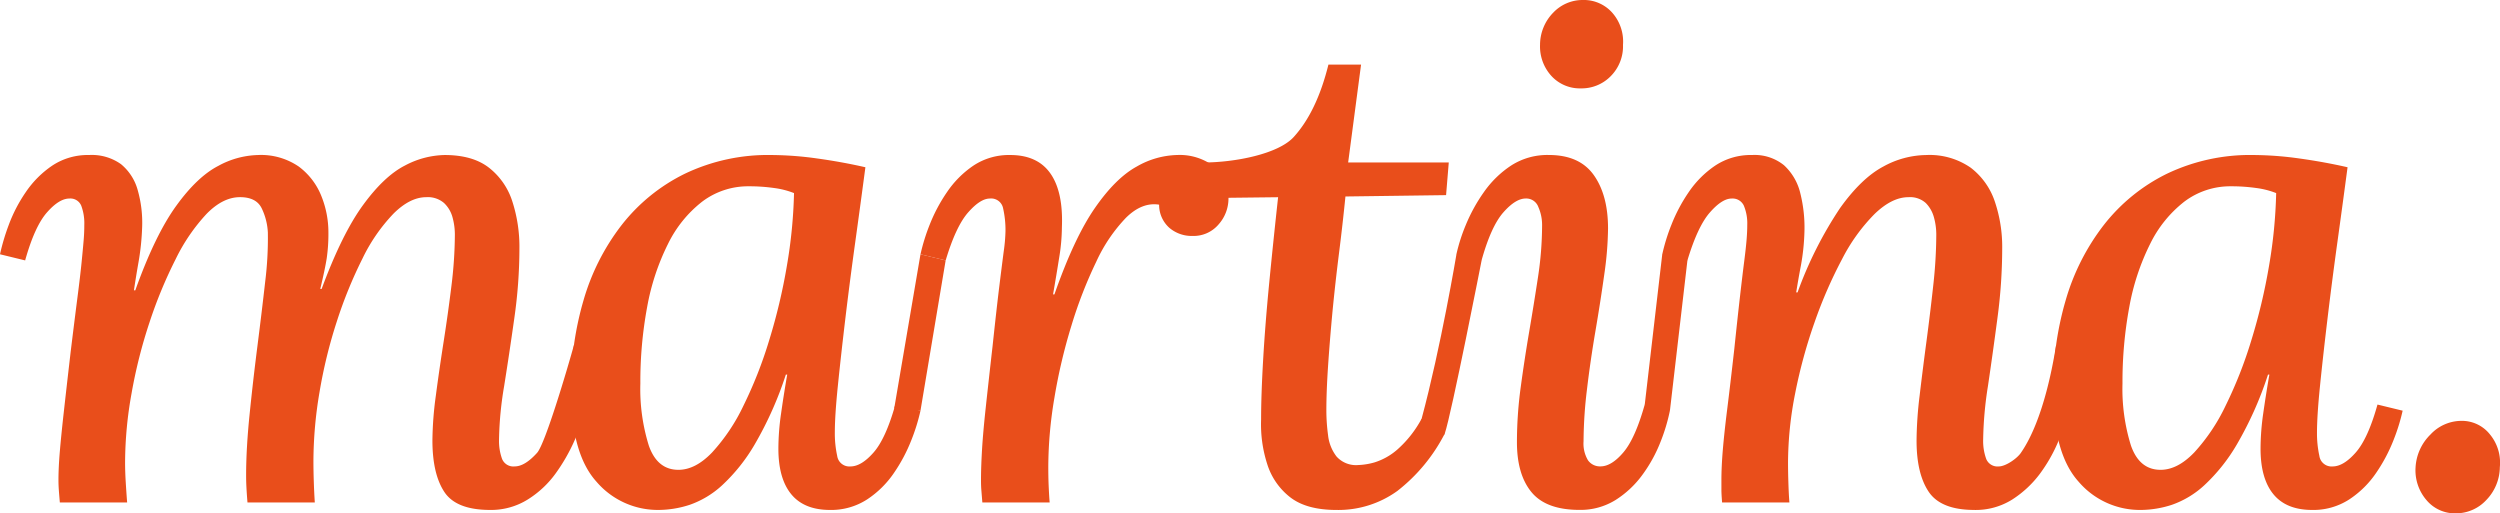 <svg xmlns="http://www.w3.org/2000/svg" xmlns:xlink="http://www.w3.org/1999/xlink" width="466.119" height="95.711" viewBox="0 0 466.119 95.711"><defs><clipPath id="clip-path"><rect id="Rechteck_149" data-name="Rechteck 149" width="466.119" height="95.711" fill="#e94e1b"></rect></clipPath></defs><g id="Gruppe_144" data-name="Gruppe 144" transform="translate(0 0)"><g id="Gruppe_143" data-name="Gruppe 143" transform="translate(0 0)" clip-path="url(#clip-path)"><path id="Pfad_2139" data-name="Pfad 2139" d="M91.4,78.942q-6.34,0-8.555-3.359t-2.221-9.571a64.829,64.829,0,0,1,.636-8.367q.632-4.815,1.456-10.078t1.46-10.458a79.8,79.8,0,0,0,.632-9.51,12.085,12.085,0,0,0-.441-3.23,5.71,5.71,0,0,0-1.587-2.662,4.624,4.624,0,0,0-3.3-1.078q-3.042,0-6.146,3.1A32.476,32.476,0,0,0,67.568,32.1a82.467,82.467,0,0,0-4.756,11.663,91.059,91.059,0,0,0-3.233,13.184,77.673,77.673,0,0,0-1.141,12.867q0,1.776.066,3.8t.19,3.932H46.142q-.126-1.521-.19-2.726c-.045-.8-.063-1.587-.063-2.345q0-4.944.634-11.219t1.458-12.74q.825-6.465,1.46-12.106a65.608,65.608,0,0,0,.5-9.193,11.661,11.661,0,0,0-1.141-4.5q-1.015-2.092-4.054-2.092-3.171,0-6.214,3.1a34.451,34.451,0,0,0-5.768,8.432,84.136,84.136,0,0,0-4.881,11.79A92.969,92.969,0,0,0,24.53,57.2a73.436,73.436,0,0,0-1.207,12.867c0,1.186.043,2.452.127,3.8s.17,2.578.254,3.676H11.156c-.086-1.014-.152-1.8-.19-2.345s-.066-1.161-.066-1.838q0-2.282.256-5.324t.761-7.543q.5-4.5,1.265-11.092.761-6.211,1.268-10.142T15.21,32.8q.251-2.537.38-4.057t.127-2.916a9.383,9.383,0,0,0-.57-3.615,2.186,2.186,0,0,0-2.218-1.329q-1.9,0-4.183,2.6T4.688,32.417L0,31.274a40.126,40.126,0,0,1,1.646-5.512,27.942,27.942,0,0,1,3.169-6.087,18.4,18.4,0,0,1,4.944-4.942,11.973,11.973,0,0,1,6.848-1.965,9.356,9.356,0,0,1,5.956,1.709,9.514,9.514,0,0,1,3.108,4.817,22.22,22.22,0,0,1,.822,7.162,46.672,46.672,0,0,1-.632,6.087q-.513,2.917-.89,5.451h.254Q28.9,27.727,32.833,22.276T40.691,14.8a16.142,16.142,0,0,1,7.353-2.028,12.417,12.417,0,0,1,7.67,2.155A12.653,12.653,0,0,1,59.9,20.374a18.074,18.074,0,0,1,1.331,6.843,31.772,31.772,0,0,1-.317,4.819q-.319,2.027-1.2,5.7h.254q3.8-10.272,7.733-15.656t7.8-7.353A16.377,16.377,0,0,1,82.9,12.768q5.2,0,8.242,2.345a12.964,12.964,0,0,1,4.371,6.275,27.51,27.51,0,0,1,1.331,8.874,92.343,92.343,0,0,1-.951,12.93q-.947,6.72-1.9,12.677a64.916,64.916,0,0,0-.949,9.888,9.867,9.867,0,0,0,.568,3.676,2.271,2.271,0,0,0,2.345,1.394q1.9,0,4.183-2.535c1.521-1.689,5.687-15.79,6.873-20.1l1.877,12.367a23.867,23.867,0,0,1-1.777,5.451,33.611,33.611,0,0,1-3.486,6.085,18.482,18.482,0,0,1-5.2,4.881A12.9,12.9,0,0,1,91.4,78.942" transform="translate(0 16.135)" fill="#e94e1b"></path><path id="Pfad_2140" data-name="Pfad 2140" d="M84.428,12.768a62.793,62.793,0,0,1,8.428.634q4.632.638,9.064,1.648-.89,6.72-1.9,14.008t-1.838,14.2q-.822,6.913-1.392,12.487t-.57,8.747a19.847,19.847,0,0,0,.441,4.374,2.291,2.291,0,0,0,2.472,1.965q2.027,0,4.31-2.6t4.059-8.937l4.688,1.141a35.954,35.954,0,0,1-1.711,5.514,30.32,30.32,0,0,1-3.23,6.085,18.01,18.01,0,0,1-5.007,4.944,12.284,12.284,0,0,1-6.911,1.965q-4.818,0-7.224-2.916t-2.411-8.494A46.288,46.288,0,0,1,86.2,60.94q.5-3.548,1.141-7.226h-.256a66.63,66.63,0,0,1-5.831,13.057,33.123,33.123,0,0,1-6.085,7.606,17.307,17.307,0,0,1-6.019,3.613,18.955,18.955,0,0,1-5.768.951,15.04,15.04,0,0,1-11.6-5.261q-4.757-5.26-4.756-17.177a58.494,58.494,0,0,1,2.345-16.67,41.81,41.81,0,0,1,7.1-14.008,33.812,33.812,0,0,1,11.792-9.571,35.921,35.921,0,0,1,16.163-3.486M80.243,18.6A14.182,14.182,0,0,0,71.5,21.452a22.493,22.493,0,0,0-6.4,7.923A43.3,43.3,0,0,0,61.229,41.1a76.079,76.079,0,0,0-1.268,14.262,35.521,35.521,0,0,0,1.582,11.6q1.586,4.5,5.514,4.5,3.168,0,6.275-3.233a35.233,35.233,0,0,0,5.831-8.684,80.06,80.06,0,0,0,4.817-12.233,107.907,107.907,0,0,0,3.3-13.881,92.059,92.059,0,0,0,1.331-13.564,15.563,15.563,0,0,0-3.737-.951,32.871,32.871,0,0,0-4.629-.317" transform="translate(59.432 16.135)" fill="#e94e1b"></path><path id="Pfad_2141" data-name="Pfad 2141" d="M87.349,77.547c-.084-1.014-.145-1.8-.19-2.345s-.061-1.161-.061-1.838q0-2.407.19-5.641t.7-7.923q.506-4.689,1.268-11.409.757-7.1,1.265-11.219t.826-6.529a31.055,31.055,0,0,0,.315-3.676,18.3,18.3,0,0,0-.441-4.247,2.265,2.265,0,0,0-2.472-1.838q-1.776,0-4.059,2.6t-4.181,8.937l-4.693-1.141a36.361,36.361,0,0,1,1.711-5.514,30.353,30.353,0,0,1,3.235-6.085A18.4,18.4,0,0,1,85.7,14.733a11.973,11.973,0,0,1,6.848-1.965q5.066,0,7.479,3.423t2.155,10.015a36.282,36.282,0,0,1-.509,5.7q-.5,3.168-1.141,6.846h.256q3.677-10.52,7.543-16.1t7.8-7.733a15.772,15.772,0,0,1,7.6-2.155,10.536,10.536,0,0,1,6.848,2.155,7.246,7.246,0,0,1,2.66,5.958A7.236,7.236,0,0,1,131.4,25.7a6.1,6.1,0,0,1-4.881,2.155,6.4,6.4,0,0,1-4.312-1.521,5.724,5.724,0,0,1-1.9-4.31q-3.171-.506-6.148,2.409a29.7,29.7,0,0,0-5.578,8.24,82.253,82.253,0,0,0-4.627,11.916,102.942,102.942,0,0,0-3.169,13.438,78.127,78.127,0,0,0-1.141,12.8c0,1.268.018,2.429.063,3.486s.1,2.137.19,3.233Z" transform="translate(95.808 16.135)" fill="#e94e1b"></path><path id="Pfad_2142" data-name="Pfad 2142" d="M128.53,5.319l-2.409,18.255h18.76l-.5,6.087-18.764.251q-.506,5.073-1.2,10.585T123.2,51.4q-.506,5.389-.824,10.144t-.317,8.3a34.773,34.773,0,0,0,.317,4.564,7.87,7.87,0,0,0,1.585,3.991,4.873,4.873,0,0,0,4.057,1.585,12.512,12.512,0,0,0,3.042-.5,11.812,11.812,0,0,0,4.183-2.345,20.706,20.706,0,0,0,4.564-5.768l4.31,2.787a32.064,32.064,0,0,1-8.81,10.649,18.785,18.785,0,0,1-11.346,3.552q-5.579,0-8.618-2.345a12.574,12.574,0,0,1-4.312-6.214,24.1,24.1,0,0,1-1.139-8.3q0-4.56.38-11.153t1.139-14.391q.761-7.8,1.65-15.907l-10.9.127L99.1,23.574c5.915,0,14-1.585,16.876-4.752s5.028-7.672,6.468-13.5Z" transform="translate(125.238 6.721)" fill="#e94e1b"></path><path id="Pfad_2143" data-name="Pfad 2143" d="M137.193,28.9q5.708,0,8.369,3.74t2.662,9.949a63.647,63.647,0,0,1-.7,8.559q-.7,5.009-1.65,10.583t-1.582,10.9a81.557,81.557,0,0,0-.634,9.634,6.084,6.084,0,0,0,.824,3.55,2.717,2.717,0,0,0,2.343,1.141q2.031,0,4.249-2.6t3.993-8.939l4.69,1.143a33.995,33.995,0,0,1-1.775,5.895,26.907,26.907,0,0,1-3.359,6.085,18.26,18.26,0,0,1-5.007,4.69,12.343,12.343,0,0,1-6.719,1.838q-6.211,0-8.94-3.3T131.237,82.4a76.346,76.346,0,0,1,.695-10.139q.7-5.2,1.587-10.4t1.648-10.207a64.812,64.812,0,0,0,.761-9.7,8.27,8.27,0,0,0-.7-3.359,2.4,2.4,0,0,0-2.345-1.585q-1.9,0-4.186,2.6t-4.054,8.937l-4.69-1.143a32.6,32.6,0,0,1,1.772-5.512,31.026,31.026,0,0,1,3.362-6.087,18.83,18.83,0,0,1,5.071-4.942,12.485,12.485,0,0,1,7.033-1.965M143.534,0a7.092,7.092,0,0,1,5.451,2.345,8.129,8.129,0,0,1,2.028,6.019,7.891,7.891,0,0,1-2.282,5.831,7.592,7.592,0,0,1-5.578,2.284A7.175,7.175,0,0,1,137.7,14.2a8.142,8.142,0,0,1-2.155-5.831,8.586,8.586,0,0,1,2.47-6.019A7.556,7.556,0,0,1,143.534,0" transform="translate(151.592 -0.001)" fill="#e94e1b"></path><path id="Pfad_2144" data-name="Pfad 2144" d="M195.1,78.942q-6.211,0-8.494-3.359t-2.284-9.571a72.464,72.464,0,0,1,.57-8.367q.57-4.815,1.27-10.078t1.268-10.458A87.718,87.718,0,0,0,188,27.6a12,12,0,0,0-.444-3.23,6,6,0,0,0-1.524-2.662,4.388,4.388,0,0,0-3.233-1.078q-3.039,0-6.273,3.1a33.717,33.717,0,0,0-6.085,8.432,84.412,84.412,0,0,0-5.134,11.79A94.681,94.681,0,0,0,161.689,57.2a67.273,67.273,0,0,0-1.331,12.867c0,1.186.023,2.452.066,3.8s.1,2.578.19,3.676h-12.55q-.126-1.521-.127-2.345V73.364q0-2.407.254-5.514t.824-7.67q.571-4.564,1.329-11.282.635-6.085,1.08-9.951t.761-6.338q.316-2.472.441-3.993c.084-1.016.129-1.945.129-2.789a8.566,8.566,0,0,0-.634-3.615,2.309,2.309,0,0,0-2.282-1.329q-1.779,0-4.057,2.6T141.6,32.417l-4.69-1.143a35.587,35.587,0,0,1,1.711-5.512,30.288,30.288,0,0,1,3.23-6.087,18.434,18.434,0,0,1,4.944-4.942,11.973,11.973,0,0,1,6.848-1.965,8.7,8.7,0,0,1,5.956,1.9,10.3,10.3,0,0,1,3.042,5.2,26.448,26.448,0,0,1,.763,7.608,40.381,40.381,0,0,1-.634,5.831q-.509,2.662-.89,5.071h.256a72.726,72.726,0,0,1,7.923-15.719q3.993-5.579,8.048-7.733a16.935,16.935,0,0,1,7.989-2.155,13.452,13.452,0,0,1,8.3,2.345,13.19,13.19,0,0,1,4.5,6.275,26.4,26.4,0,0,1,1.394,8.874,98.574,98.574,0,0,1-.89,12.93q-.886,6.72-1.772,12.677a69.247,69.247,0,0,0-.887,9.888,9.912,9.912,0,0,0,.568,3.676,2.274,2.274,0,0,0,2.347,1.394c1.265,0,3.382-1.451,4.12-2.535,1.019-1.5,4.383-6.565,6.558-20.041l2.126,12.308A29.027,29.027,0,0,1,207.392,72.1a19.716,19.716,0,0,1-5.2,4.881,12.815,12.815,0,0,1-7.1,1.965" transform="translate(173.016 16.135)" fill="#e94e1b"></path><path id="Pfad_2145" data-name="Pfad 2145" d="M206.5,12.768a62.82,62.82,0,0,1,8.428.634q4.628.638,9.066,1.648-.89,6.72-1.9,14.008t-1.836,14.2q-.828,6.913-1.394,12.487t-.57,8.747a19.711,19.711,0,0,0,.444,4.374,2.288,2.288,0,0,0,2.472,1.965q2.024,0,4.31-2.6t4.054-8.937l4.69,1.141a35.951,35.951,0,0,1-1.711,5.514,30.319,30.319,0,0,1-3.23,6.085,18.018,18.018,0,0,1-5.01,4.944,12.269,12.269,0,0,1-6.907,1.965q-4.822,0-7.226-2.916t-2.409-8.494a46.922,46.922,0,0,1,.5-6.592q.506-3.548,1.141-7.226h-.254a66.628,66.628,0,0,1-5.831,13.057,33.243,33.243,0,0,1-6.083,7.606,17.315,17.315,0,0,1-6.022,3.613,18.958,18.958,0,0,1-5.77.951,15.039,15.039,0,0,1-11.6-5.261Q169.1,68.421,169.1,56.5a58.413,58.413,0,0,1,2.343-16.67,41.774,41.774,0,0,1,7.1-14.008,33.776,33.776,0,0,1,11.787-9.571A35.944,35.944,0,0,1,206.5,12.768M202.318,18.6a14.2,14.2,0,0,0-8.749,2.852,22.513,22.513,0,0,0-6.4,7.923A43.378,43.378,0,0,0,183.3,41.1a76.264,76.264,0,0,0-1.27,14.262,35.515,35.515,0,0,0,1.585,11.6q1.586,4.5,5.517,4.5,3.165,0,6.273-3.233a35.235,35.235,0,0,0,5.831-8.684,80.054,80.054,0,0,0,4.817-12.233,108.279,108.279,0,0,0,3.3-13.881,91.743,91.743,0,0,0,1.331-13.564,15.527,15.527,0,0,0-3.74-.951,32.806,32.806,0,0,0-4.625-.317" transform="translate(213.703 16.135)" fill="#e94e1b"></path><path id="Pfad_2146" data-name="Pfad 2146" d="M207.449,34.664a6.656,6.656,0,0,1,5.385,2.535,8.262,8.262,0,0,1,1.838,6.085,8.925,8.925,0,0,1-2.533,6.146,7.706,7.706,0,0,1-5.7,2.474,6.9,6.9,0,0,1-5.451-2.474,8.517,8.517,0,0,1-2.028-6.146,9.274,9.274,0,0,1,2.787-6.085,7.886,7.886,0,0,1,5.707-2.535" transform="translate(251.418 43.806)" fill="#e94e1b"></path><path id="Pfad_2147" data-name="Pfad 2147" d="M73.649,49.689l4.9.414,4.69-28.016-4.69-1.143Z" transform="translate(93.073 26.467)" fill="#e94e1b"></path><path id="Pfad_2148" data-name="Pfad 2148" d="M126,20.2l-2.4,1.682s-2.9,17.356-6.5,30.68c-.183.672.711,2.7.711,2.7s3.305.937,3.6.086c1.286-3.758,6.88-32.324,6.88-32.324Z" transform="translate(147.951 25.528)" fill="#e94e1b"></path><path id="Pfad_2149" data-name="Pfad 2149" d="M135.467,50.113l1.293,2.574,3.4-1.431,3.262-28.016-1.265-3.21L138.729,22.1Z" transform="translate(171.194 25.312)" fill="#e94e1b"></path></g></g></svg>